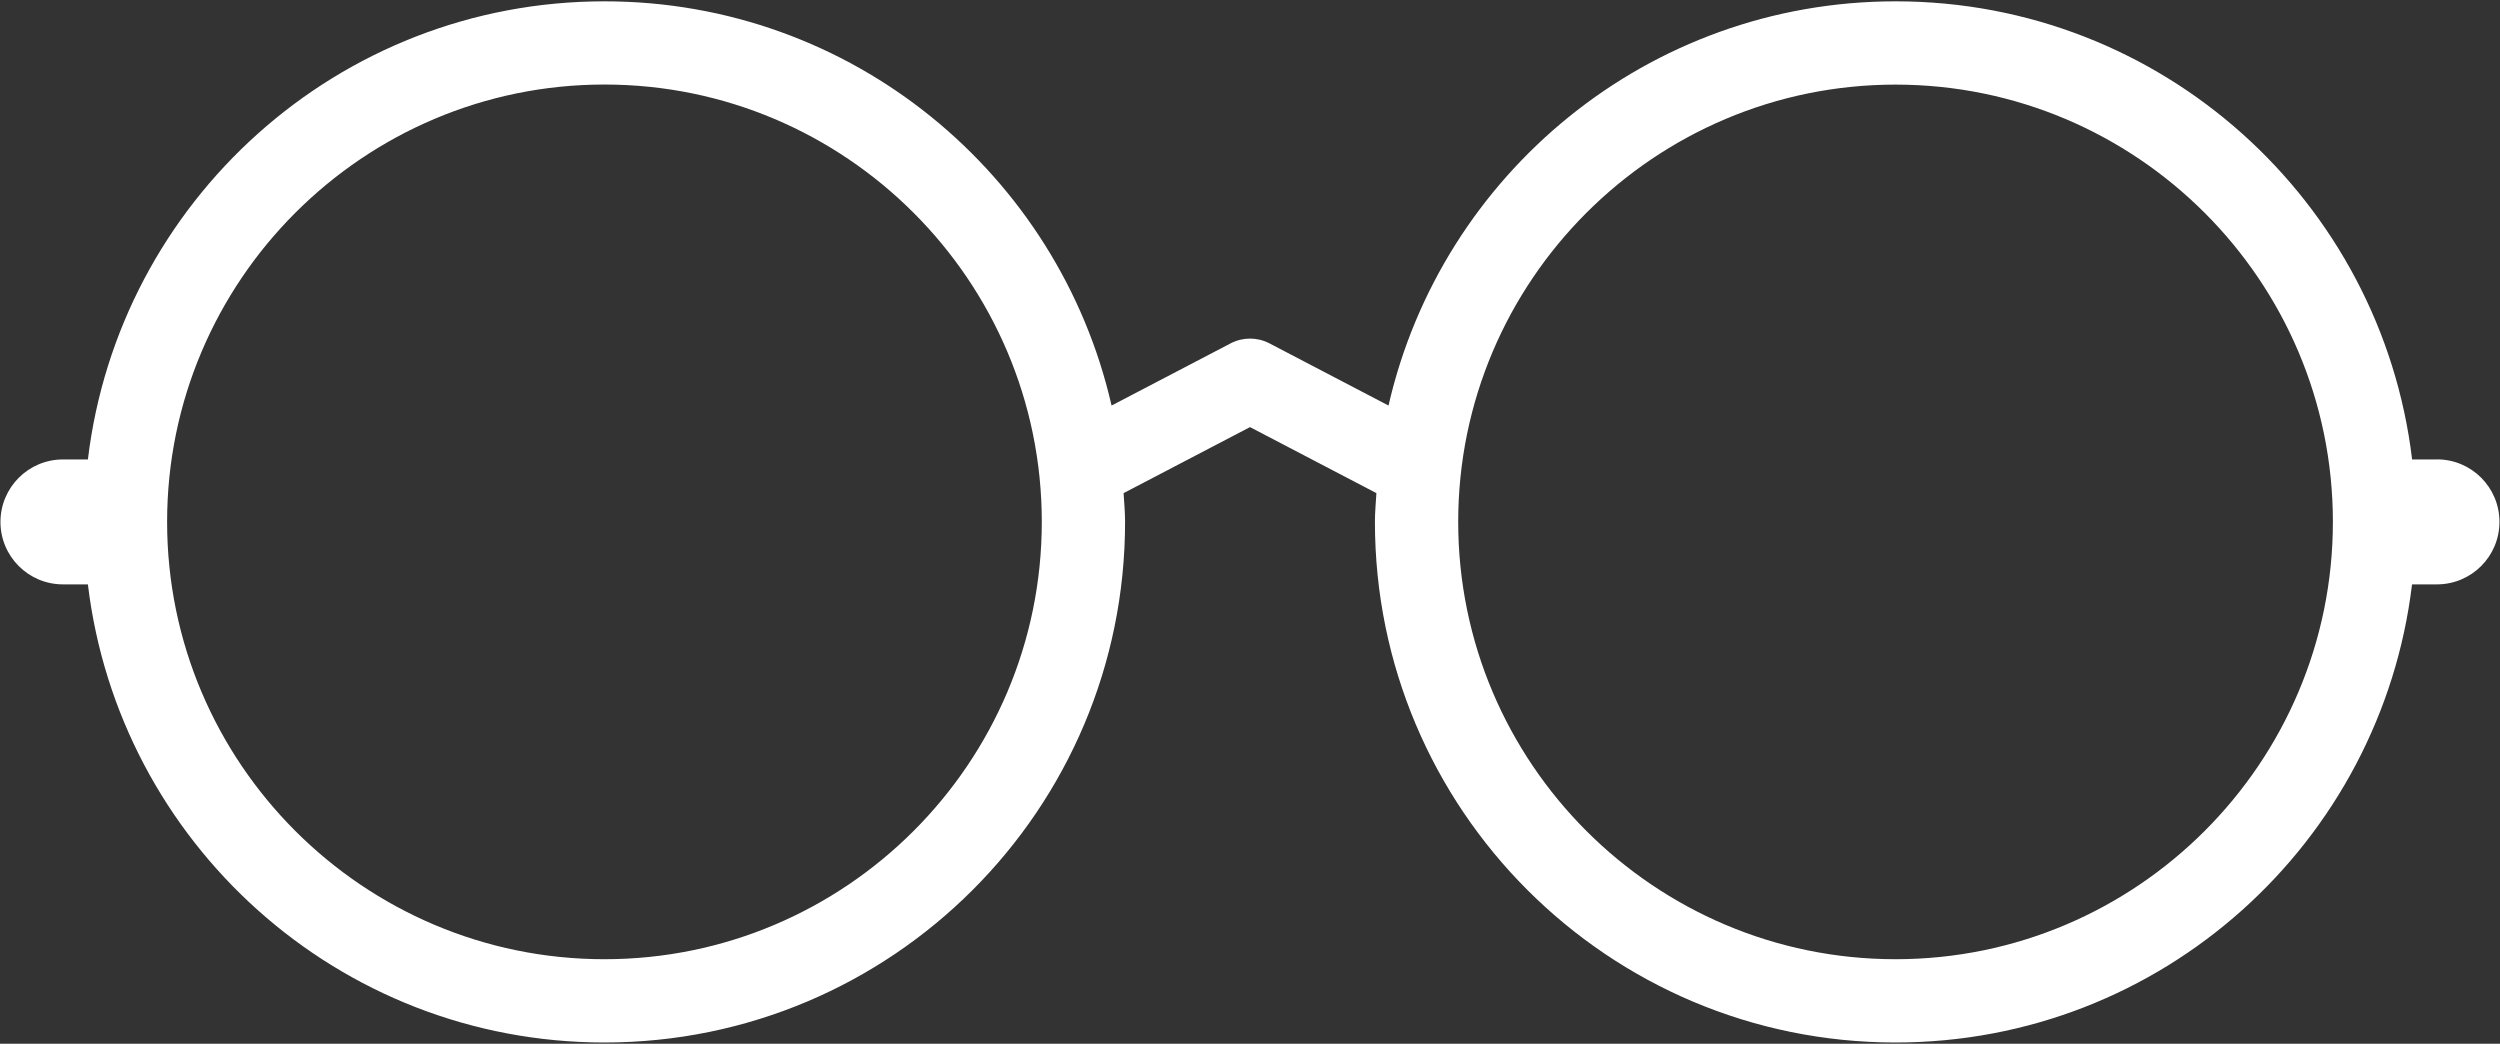 <?xml version="1.0" encoding="UTF-8"?> <svg xmlns="http://www.w3.org/2000/svg" width="800" height="334" viewBox="0 0 800 334" fill="none"><rect x="0" y="0" width="800" height="334" fill="#333333" stroke="none"/><path d="M779.85 147.025H771.875C762 64.45 691.825 0.425 606.6 0.425C527.4 0.425 461.275 55.725 444.325 129.775L406.175 109.85C402.325 107.85 397.7 107.85 393.85 109.85L355.7 129.775C338.775 55.725 272.625 0.425 193.425 0.425C108.175 0.425 38.025 64.475 28.125 147.025H20.15C9.1 147.025 0.15 155.975 0.15 167.025C0.15 178.05 9.1 187 20.15 187H28.125C38.025 269.575 108.175 333.6 193.425 333.6C285.425 333.6 360.025 259.025 360.025 167C360.025 163.9 359.725 160.875 359.55 157.8L400 136.675L440.45 157.8C440.275 160.85 439.975 163.9 439.975 167C439.975 259 514.575 333.6 606.575 333.6C691.8 333.6 761.95 269.575 771.85 187H779.825C790.875 187 799.825 178.05 799.825 167C799.825 155.95 790.875 147 779.825 147L779.85 147.025ZM193.425 306.95C116.25 306.95 53.475 244.175 53.475 167C53.475 89.825 116.25 27.05 193.425 27.05C270.6 27.05 333.375 89.825 333.375 167C333.375 244.175 270.6 306.95 193.425 306.95ZM606.575 306.95C529.4 306.95 466.625 244.175 466.625 167C466.625 89.825 529.4 27.075 606.575 27.075C683.75 27.075 746.525 89.85 746.525 167C746.525 244.15 683.75 306.95 606.575 306.95Z" fill="white"></path></svg> 